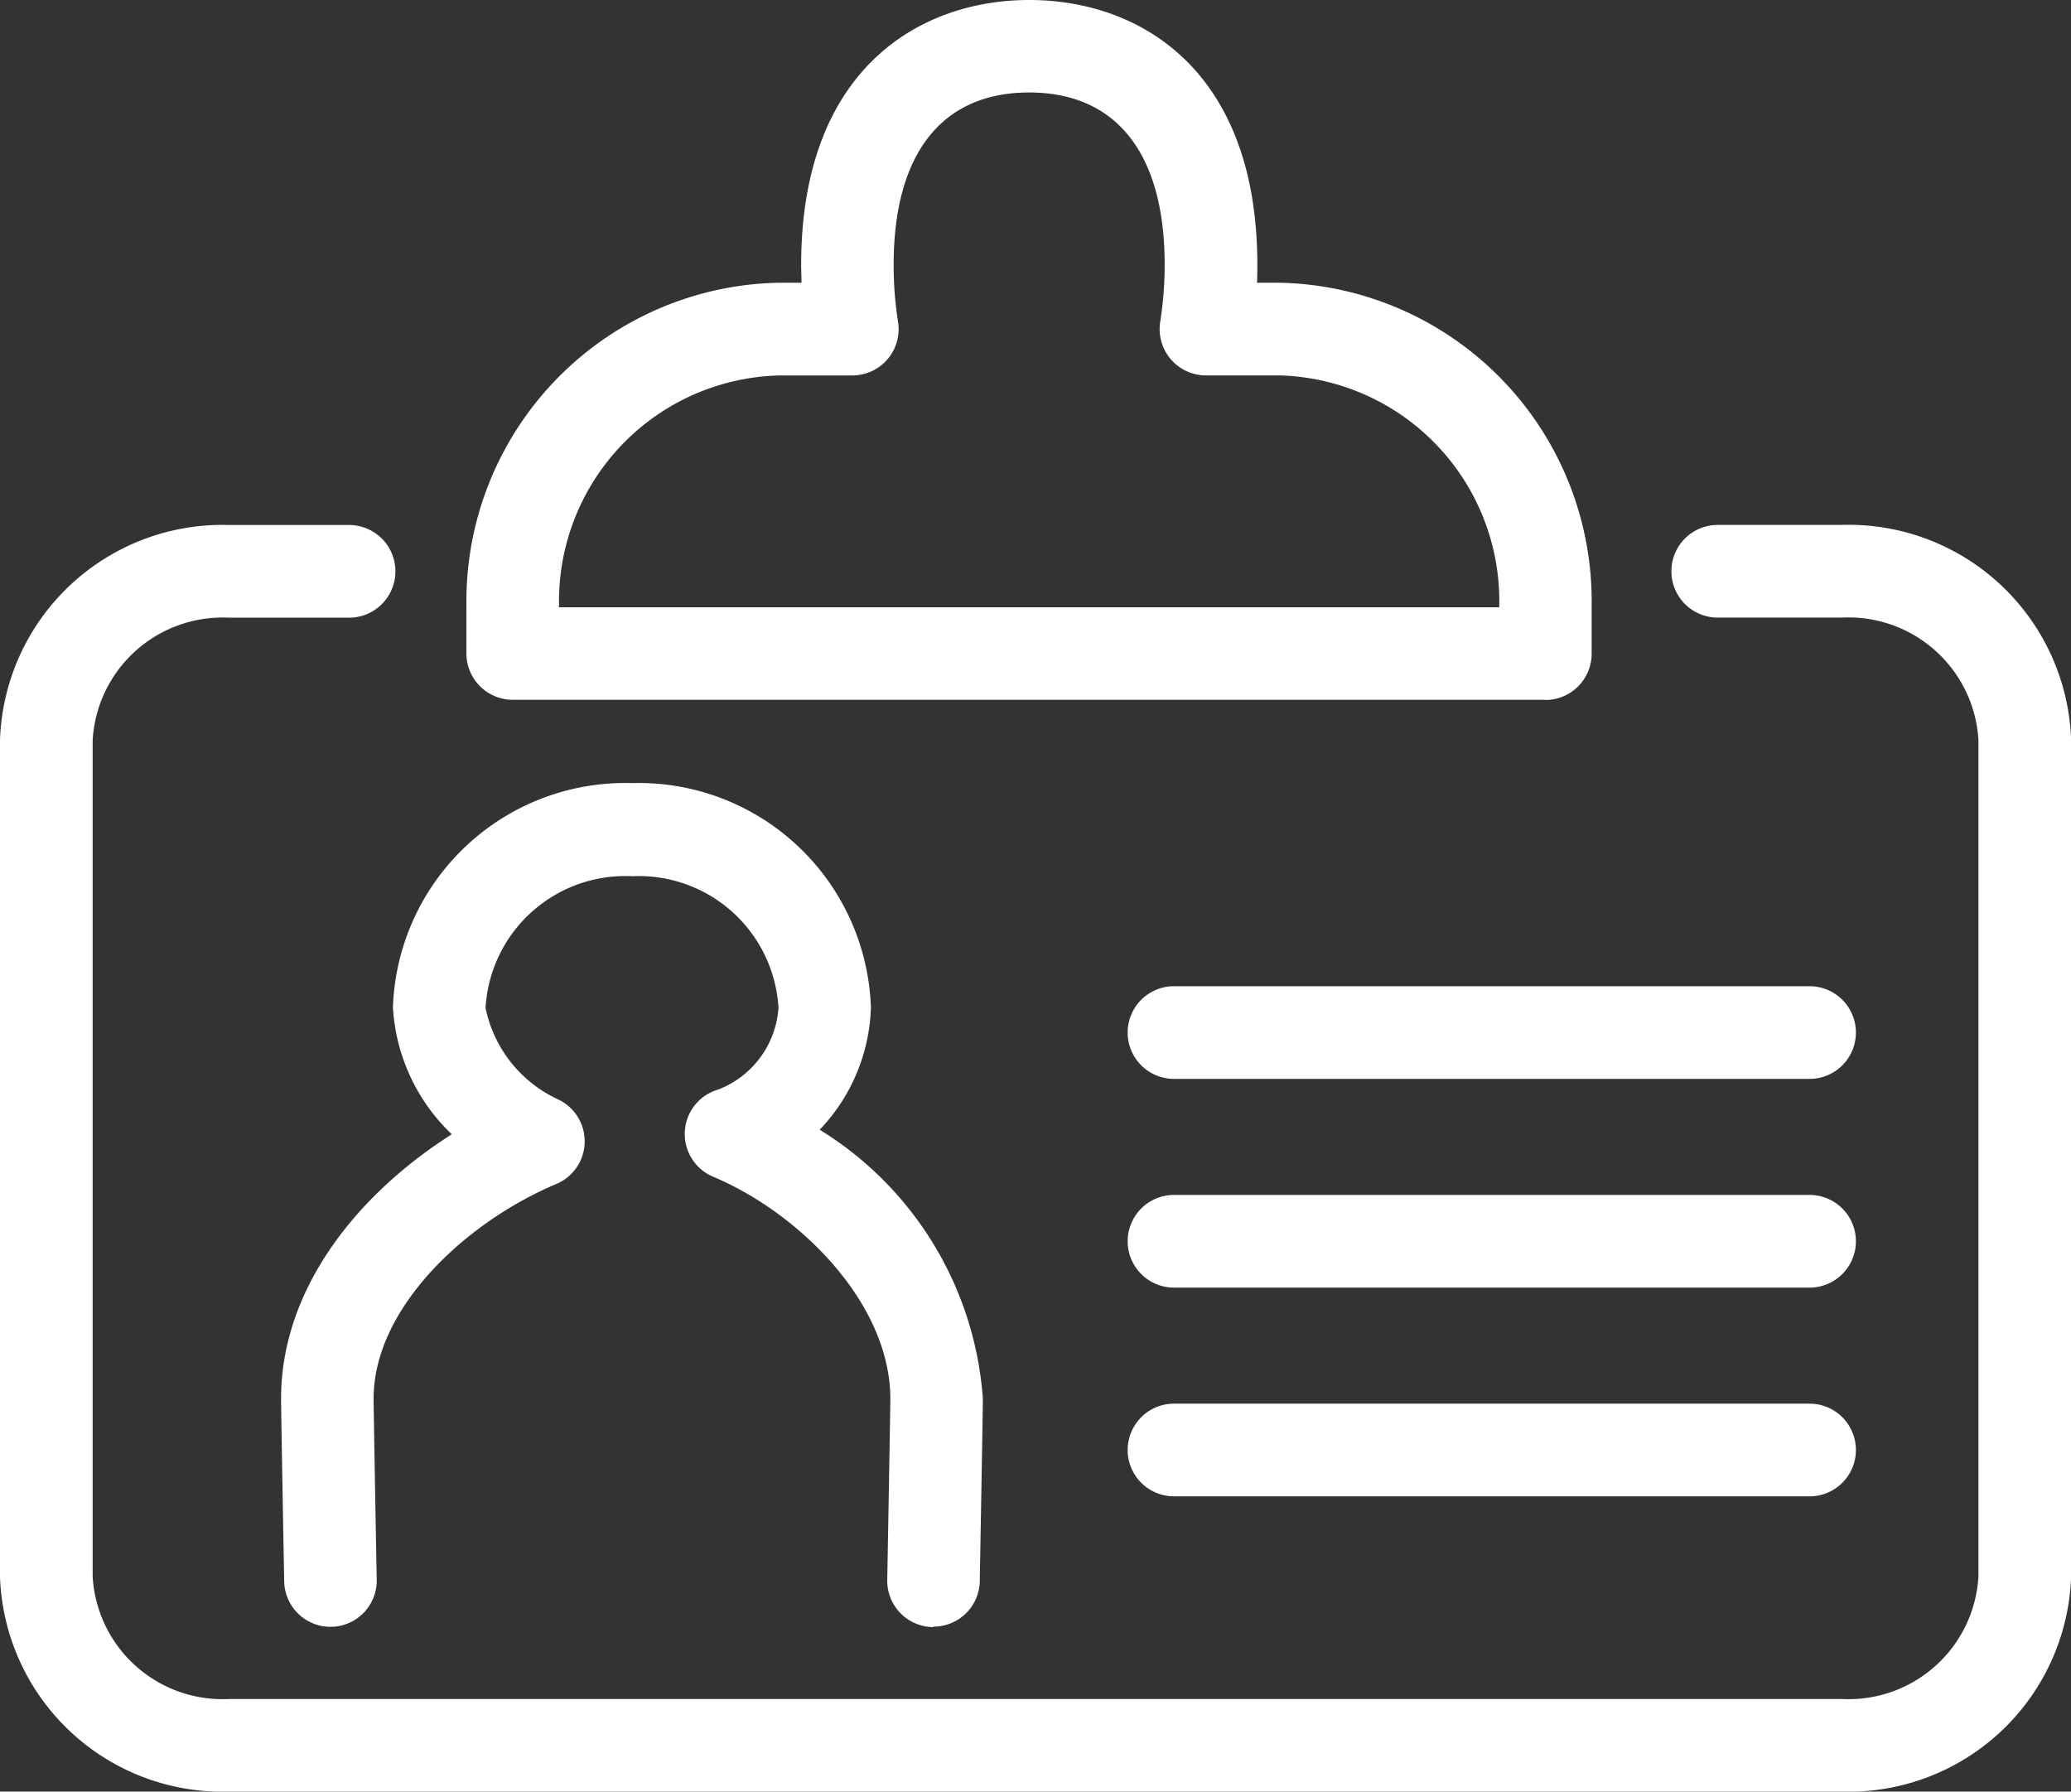 <svg xmlns="http://www.w3.org/2000/svg" xmlns:xlink="http://www.w3.org/1999/xlink" width="42.461" height="36.729" viewBox="0 0 42.461 36.729">
  <rect x="0" y="0" width="42.461" height="36.729" fill="#333333" stroke="none"/>
  <defs>
    <clipPath id="clip-path">
      <rect id="長方形_140924" data-name="長方形 140924" width="42.461" height="36.73" transform="translate(0 0)" fill="#fff"/>
    </clipPath>
  </defs>
  <g id="icon02" clip-path="url(#clip-path)">
    <path id="パス_196285" data-name="パス 196285" d="M37.763,59.99H4.7A4.564,4.564,0,0,1,0,55.585V38.429a4.564,4.564,0,0,1,4.7-4.405H7.157a.949.949,0,0,1,0,1.9H4.7a2.669,2.669,0,0,0-2.8,2.507V55.585a2.668,2.668,0,0,0,2.8,2.507H37.763a2.668,2.668,0,0,0,2.8-2.507V38.429a2.669,2.669,0,0,0-2.8-2.507H35.218a.949.949,0,1,1,0-1.9h2.545a4.564,4.564,0,0,1,4.7,4.405V55.585a4.564,4.564,0,0,1-4.7,4.405" transform="translate(0 -23.261)" fill="#fff"/>
    <path id="パス_196286" data-name="パス 196286" d="M31.579,68.068h-.018a.949.949,0,0,1-.931-.966c.017-.961.063-3.5.063-3.713,0-1.966-1.872-3.814-3.634-4.554a.949.949,0,0,1,.107-1.787A1.937,1.937,0,0,0,28.4,55.375a2.869,2.869,0,0,0-3-2.7,2.87,2.87,0,0,0-3.006,2.7,2.651,2.651,0,0,0,1.482,1.873.949.949,0,0,1-.03,1.736c-1.862.783-3.747,2.547-3.747,4.4,0,.211.046,2.752.064,3.713a.949.949,0,0,1-.932.966h-.017a.949.949,0,0,1-.948-.932c-.007-.355-.064-3.48-.064-3.747,0-2.278,1.6-4.214,3.5-5.418a3.908,3.908,0,0,1-1.207-2.6,4.765,4.765,0,0,1,4.9-4.6,4.764,4.764,0,0,1,4.9,4.6,3.789,3.789,0,0,1-1.05,2.506,7.065,7.065,0,0,1,3.345,5.508c0,.267-.057,3.392-.063,3.747a.949.949,0,0,1-.948.932" transform="translate(-12.439 -34.712)" fill="#fff"/>
    <path id="パス_196287" data-name="パス 196287" d="M87.069,65.817H74.038a.949.949,0,1,1,0-1.9H87.069a.949.949,0,1,1,0,1.9" transform="translate(-49.968 -43.699)" fill="#fff"/>
    <path id="パス_196288" data-name="パス 196288" d="M87.069,79.342H74.038a.949.949,0,1,1,0-1.9H87.069a.949.949,0,1,1,0,1.9" transform="translate(-49.968 -52.945)" fill="#fff"/>
    <path id="パス_196289" data-name="パス 196289" d="M87.069,92.868H74.038a.949.949,0,1,1,0-1.9H87.069a.949.949,0,1,1,0,1.9" transform="translate(-49.968 -62.192)" fill="#fff"/>
    <path id="パス_196290" data-name="パス 196290" d="M52.355,14.345H31.179a.949.949,0,0,1-.949-.949v-.985a6.529,6.529,0,0,1,6.421-6.616H37.1c0-.121-.007-.243-.007-.365,0-4,2.415-5.431,4.676-5.431s4.677,1.427,4.677,5.431c0,.121,0,.243-.007.365h.445A6.529,6.529,0,0,1,53.3,12.411V13.4a.949.949,0,0,1-.949.949m-20.227-1.9H51.406v-.036a4.629,4.629,0,0,0-4.524-4.718H45.393a.949.949,0,0,1-.938-1.1,7.621,7.621,0,0,0,.091-1.167c0-2.278-.987-3.533-2.779-3.533S38.989,3.152,38.989,5.43a7.489,7.489,0,0,0,.09,1.166.949.949,0,0,1-.937,1.1h-1.49a4.629,4.629,0,0,0-4.523,4.718Z" transform="translate(-20.667 0.001)" fill="#fff"/>
  </g>
</svg>
